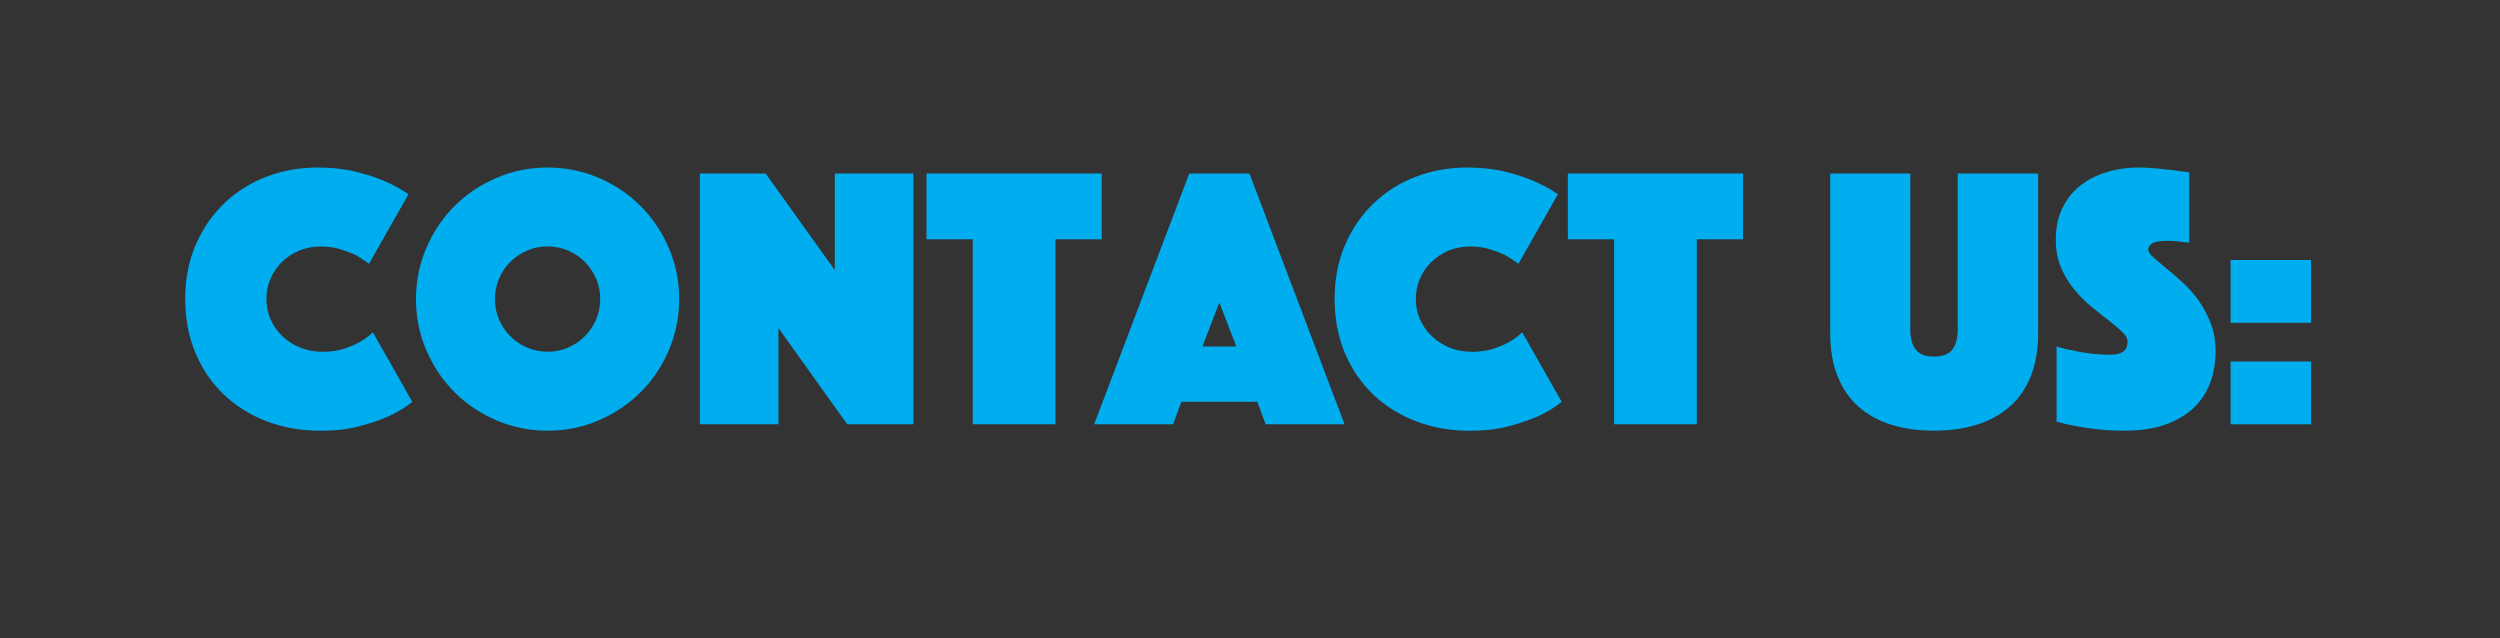 <svg viewBox="0 0 754.92 192.73" version="1.1" xmlns="http://www.w3.org/2000/svg" id="Layer_1">
  
  <rect x="0" y="0" width="754.92" height="192.73" fill="#333333" stroke="none"/>
  
  <defs>
    <style>
      .st0 {
        fill: #00aeef;
      }

      .st1 {
        fill: #fff;
      }
    </style>
  </defs>
  <path d="M354.49,79.22c2.46,1.35,3.78,2.87,3.78,4.4s-1.32,3.05-3.78,4.4c.57-.66,1-1.34,1.31-2.04.09-.21.02-.46-.18-.58-.08-.05-.16-.07-.25-.07-.13,0-.26.06-.35.16-.44.5-1.06.99-1.84,1.46.33-.44.59-.88.79-1.34.09-.21.01-.46-.18-.58-.08-.05-.16-.07-.25-.07-.13,0-.26.05-.35.16-.29.32-.66.64-1.13.95.19-.29.34-.59.46-.89.08-.21,0-.46-.19-.57-.08-.05-.16-.07-.24-.07-.13,0-.26.06-.36.16-.13.14-.28.29-.45.43.23-.47.34-.95.34-1.44s-.12-.97-.34-1.44c.17.14.32.28.45.43.09.11.22.16.36.16.08,0,.17-.02.24-.07.2-.12.28-.36.19-.57-.12-.3-.27-.6-.46-.89.46.31.84.63,1.13.95.09.1.22.16.35.16.09,0,.17-.02.25-.07.2-.12.27-.37.18-.58-.2-.46-.46-.91-.79-1.34.82.49,1.47,1.01,1.91,1.54.09.11.23.17.36.17.08,0,.17-.02.24-.07.2-.12.28-.36.2-.58-.3-.77-.77-1.52-1.39-2.24Z" class="st1"></path>
  <path d="M55.92,90.31c0-6.05,1.06-11.52,3.18-16.4,2.12-4.88,5-9.06,8.63-12.54,3.63-3.48,7.87-6.15,12.71-8,4.84-1.85,9.99-2.78,15.44-2.78,4.31,0,8.15.42,11.52,1.25,3.37.83,6.26,1.78,8.68,2.84,2.8,1.21,5.22,2.54,7.27,3.97l-11.92,21c-1.21-.91-2.54-1.78-3.97-2.61-1.29-.6-2.82-1.19-4.6-1.76-1.78-.57-3.8-.85-6.07-.85s-4.5.42-6.47,1.25c-1.97.83-3.69,1.97-5.17,3.41-1.48,1.44-2.63,3.12-3.46,5.05-.83,1.93-1.25,3.99-1.25,6.19s.43,4.26,1.31,6.19c.87,1.93,2.06,3.62,3.58,5.05,1.51,1.44,3.29,2.57,5.34,3.41,2.04.83,4.27,1.25,6.7,1.25s4.58-.3,6.47-.91c1.89-.6,3.48-1.29,4.77-2.04,1.51-.83,2.84-1.82,3.97-2.95l11.92,21c-2.04,1.67-4.47,3.14-7.27,4.43-2.42,1.06-5.34,2.04-8.74,2.95s-7.3,1.36-11.69,1.36c-5.9,0-11.35-.96-16.35-2.89-4.99-1.93-9.31-4.63-12.94-8.12-3.63-3.48-6.47-7.66-8.51-12.54-2.04-4.88-3.06-10.27-3.06-16.18Z" class="st0"></path>
  <path d="M201.96,74.88c-2.08-4.84-4.92-9.06-8.51-12.66-3.6-3.59-7.82-6.43-12.66-8.51-4.84-2.08-9.99-3.12-15.44-3.12s-10.6,1.04-15.44,3.12c-4.84,2.08-9.06,4.92-12.66,8.51-3.6,3.6-6.43,7.82-8.51,12.66-2.08,4.84-3.12,9.99-3.12,15.44s1.04,10.6,3.12,15.44c2.08,4.84,4.92,9.06,8.51,12.66,3.59,3.6,7.81,6.43,12.66,8.51,4.84,2.08,9.99,3.12,15.44,3.12s10.59-1.04,15.44-3.12c4.84-2.08,9.06-4.92,12.66-8.51s6.43-7.81,8.51-12.66c2.08-4.84,3.12-9.99,3.12-15.44s-1.04-10.59-3.12-15.44ZM180,96.5c-.83,1.93-1.97,3.62-3.41,5.05-1.44,1.44-3.12,2.57-5.05,3.41-1.93.83-3.99,1.25-6.19,1.25s-4.26-.42-6.19-1.25c-1.93-.83-3.61-1.97-5.05-3.41-1.44-1.44-2.57-3.12-3.41-5.05-.83-1.93-1.25-3.99-1.25-6.19s.42-4.26,1.25-6.19c.83-1.93,1.97-3.61,3.41-5.05s3.12-2.57,5.05-3.41c1.93-.83,3.99-1.25,6.19-1.25s4.26.42,6.19,1.25c1.93.83,3.61,1.97,5.05,3.41,1.44,1.44,2.57,3.12,3.41,5.05.83,1.93,1.25,3.99,1.25,6.19s-.42,4.26-1.25,6.19Z" class="st0"></path>
  <path d="M211.33,52.4h19.87l20.89,29.17v-29.17h23.73v75.72h-19.98l-20.77-29.06v29.06h-23.73V52.4Z" class="st0"></path>
  <path d="M293.74,72.26h-13.96v-19.87h52.9v19.87h-13.96v55.85h-24.97v-55.85Z" class="st0"></path>
  <path d="M359.13,52.4h18.16l28.72,75.72h-23.84l-2.5-6.81h-22.93l-2.5,6.81h-23.84l28.72-75.72ZM373.32,104.62l-5.11-13.28-5.11,13.28h10.22Z" class="st0"></path>
  <path d="M403.01,90.31c0-6.05,1.06-11.52,3.18-16.4,2.12-4.88,4.99-9.06,8.63-12.54,3.63-3.48,7.87-6.15,12.71-8,4.84-1.85,9.99-2.78,15.44-2.78,4.31,0,8.15.42,11.52,1.25,3.37.83,6.26,1.78,8.68,2.84,2.8,1.21,5.22,2.54,7.27,3.97l-11.92,21c-1.21-.91-2.54-1.78-3.97-2.61-1.29-.6-2.82-1.19-4.6-1.76-1.78-.57-3.8-.85-6.07-.85s-4.5.42-6.47,1.25c-1.97.83-3.69,1.97-5.17,3.41-1.48,1.44-2.63,3.12-3.46,5.05-.83,1.93-1.25,3.99-1.25,6.19s.43,4.26,1.3,6.19c.87,1.93,2.06,3.62,3.58,5.05,1.51,1.44,3.29,2.57,5.34,3.41,2.04.83,4.27,1.25,6.7,1.25s4.58-.3,6.47-.91c1.89-.6,3.48-1.29,4.77-2.04,1.51-.83,2.84-1.82,3.97-2.95l11.92,21c-2.04,1.67-4.47,3.14-7.27,4.43-2.42,1.06-5.34,2.04-8.74,2.95s-7.3,1.36-11.69,1.36c-5.9,0-11.35-.96-16.35-2.89-5-1.93-9.31-4.63-12.94-8.12-3.63-3.48-6.47-7.66-8.51-12.54-2.04-4.88-3.06-10.27-3.06-16.18Z" class="st0"></path>
  <path d="M487.4,72.26h-13.96v-19.87h52.9v19.87h-13.96v55.85h-24.97v-55.85Z" class="st0"></path>
  <path d="M584,130.05c-4.77,0-9.08-.61-12.94-1.82-3.86-1.21-7.15-3.03-9.88-5.45-2.72-2.42-4.82-5.49-6.3-9.2-1.48-3.71-2.21-8.06-2.21-13.05v-48.13h24.18v47.11c0,2.65.55,4.67,1.65,6.07,1.1,1.4,2.93,2.1,5.51,2.1s4.41-.7,5.51-2.1c1.1-1.4,1.65-3.42,1.65-6.07v-47.11h24.29v48.13c0,4.99-.74,9.35-2.21,13.05-1.48,3.71-3.59,6.77-6.36,9.2-2.76,2.42-6.07,4.24-9.93,5.45-3.86,1.21-8.17,1.82-12.94,1.82Z" class="st0"></path>
  <path d="M621.01,104.62c1.66.53,3.41.95,5.22,1.25,1.51.38,3.24.68,5.17.91,1.93.23,3.88.34,5.85.34,3.48,0,5.22-1.29,5.22-3.86,0-.98-.53-1.99-1.59-3.01-1.06-1.02-2.4-2.16-4.03-3.41-1.63-1.25-3.37-2.63-5.22-4.14-1.86-1.51-3.6-3.25-5.22-5.22-1.63-1.97-2.97-4.18-4.03-6.64-1.06-2.46-1.59-5.28-1.59-8.46,0-3.56.64-6.7,1.93-9.42,1.29-2.72,3.06-4.99,5.33-6.81s4.94-3.2,8-4.14c3.06-.95,6.34-1.42,9.82-1.42,1.82,0,3.63.1,5.45.28,1.82.19,3.44.36,4.88.51,1.66.23,3.29.45,4.88.68v21.23c-.61-.07-1.29-.15-2.04-.23-.61-.07-1.29-.15-2.04-.23-.76-.07-1.55-.11-2.38-.11-.45,0-1.02.02-1.7.06-.68.04-1.33.13-1.93.28-.61.15-1.14.42-1.59.79-.45.38-.68.91-.68,1.59,0,.61.51,1.36,1.53,2.27s2.27,1.97,3.75,3.18c1.48,1.21,3.1,2.61,4.88,4.2,1.78,1.59,3.41,3.41,4.88,5.45s2.72,4.35,3.75,6.92c1.02,2.57,1.53,5.45,1.53,8.63s-.53,6.45-1.59,9.37c-1.06,2.91-2.71,5.45-4.94,7.61-2.23,2.16-5.09,3.86-8.57,5.11-3.48,1.25-7.61,1.87-12.37,1.87-2.88,0-5.54-.13-8-.4-2.46-.27-4.64-.59-6.53-.96-2.2-.38-4.2-.83-6.02-1.36v-22.7Z" class="st0"></path>
  <path d="M673.57,78.51h24.29v18.96h-24.29v-18.96ZM673.57,109.16h24.29v18.96h-24.29v-18.96Z" class="st0"></path>
</svg>